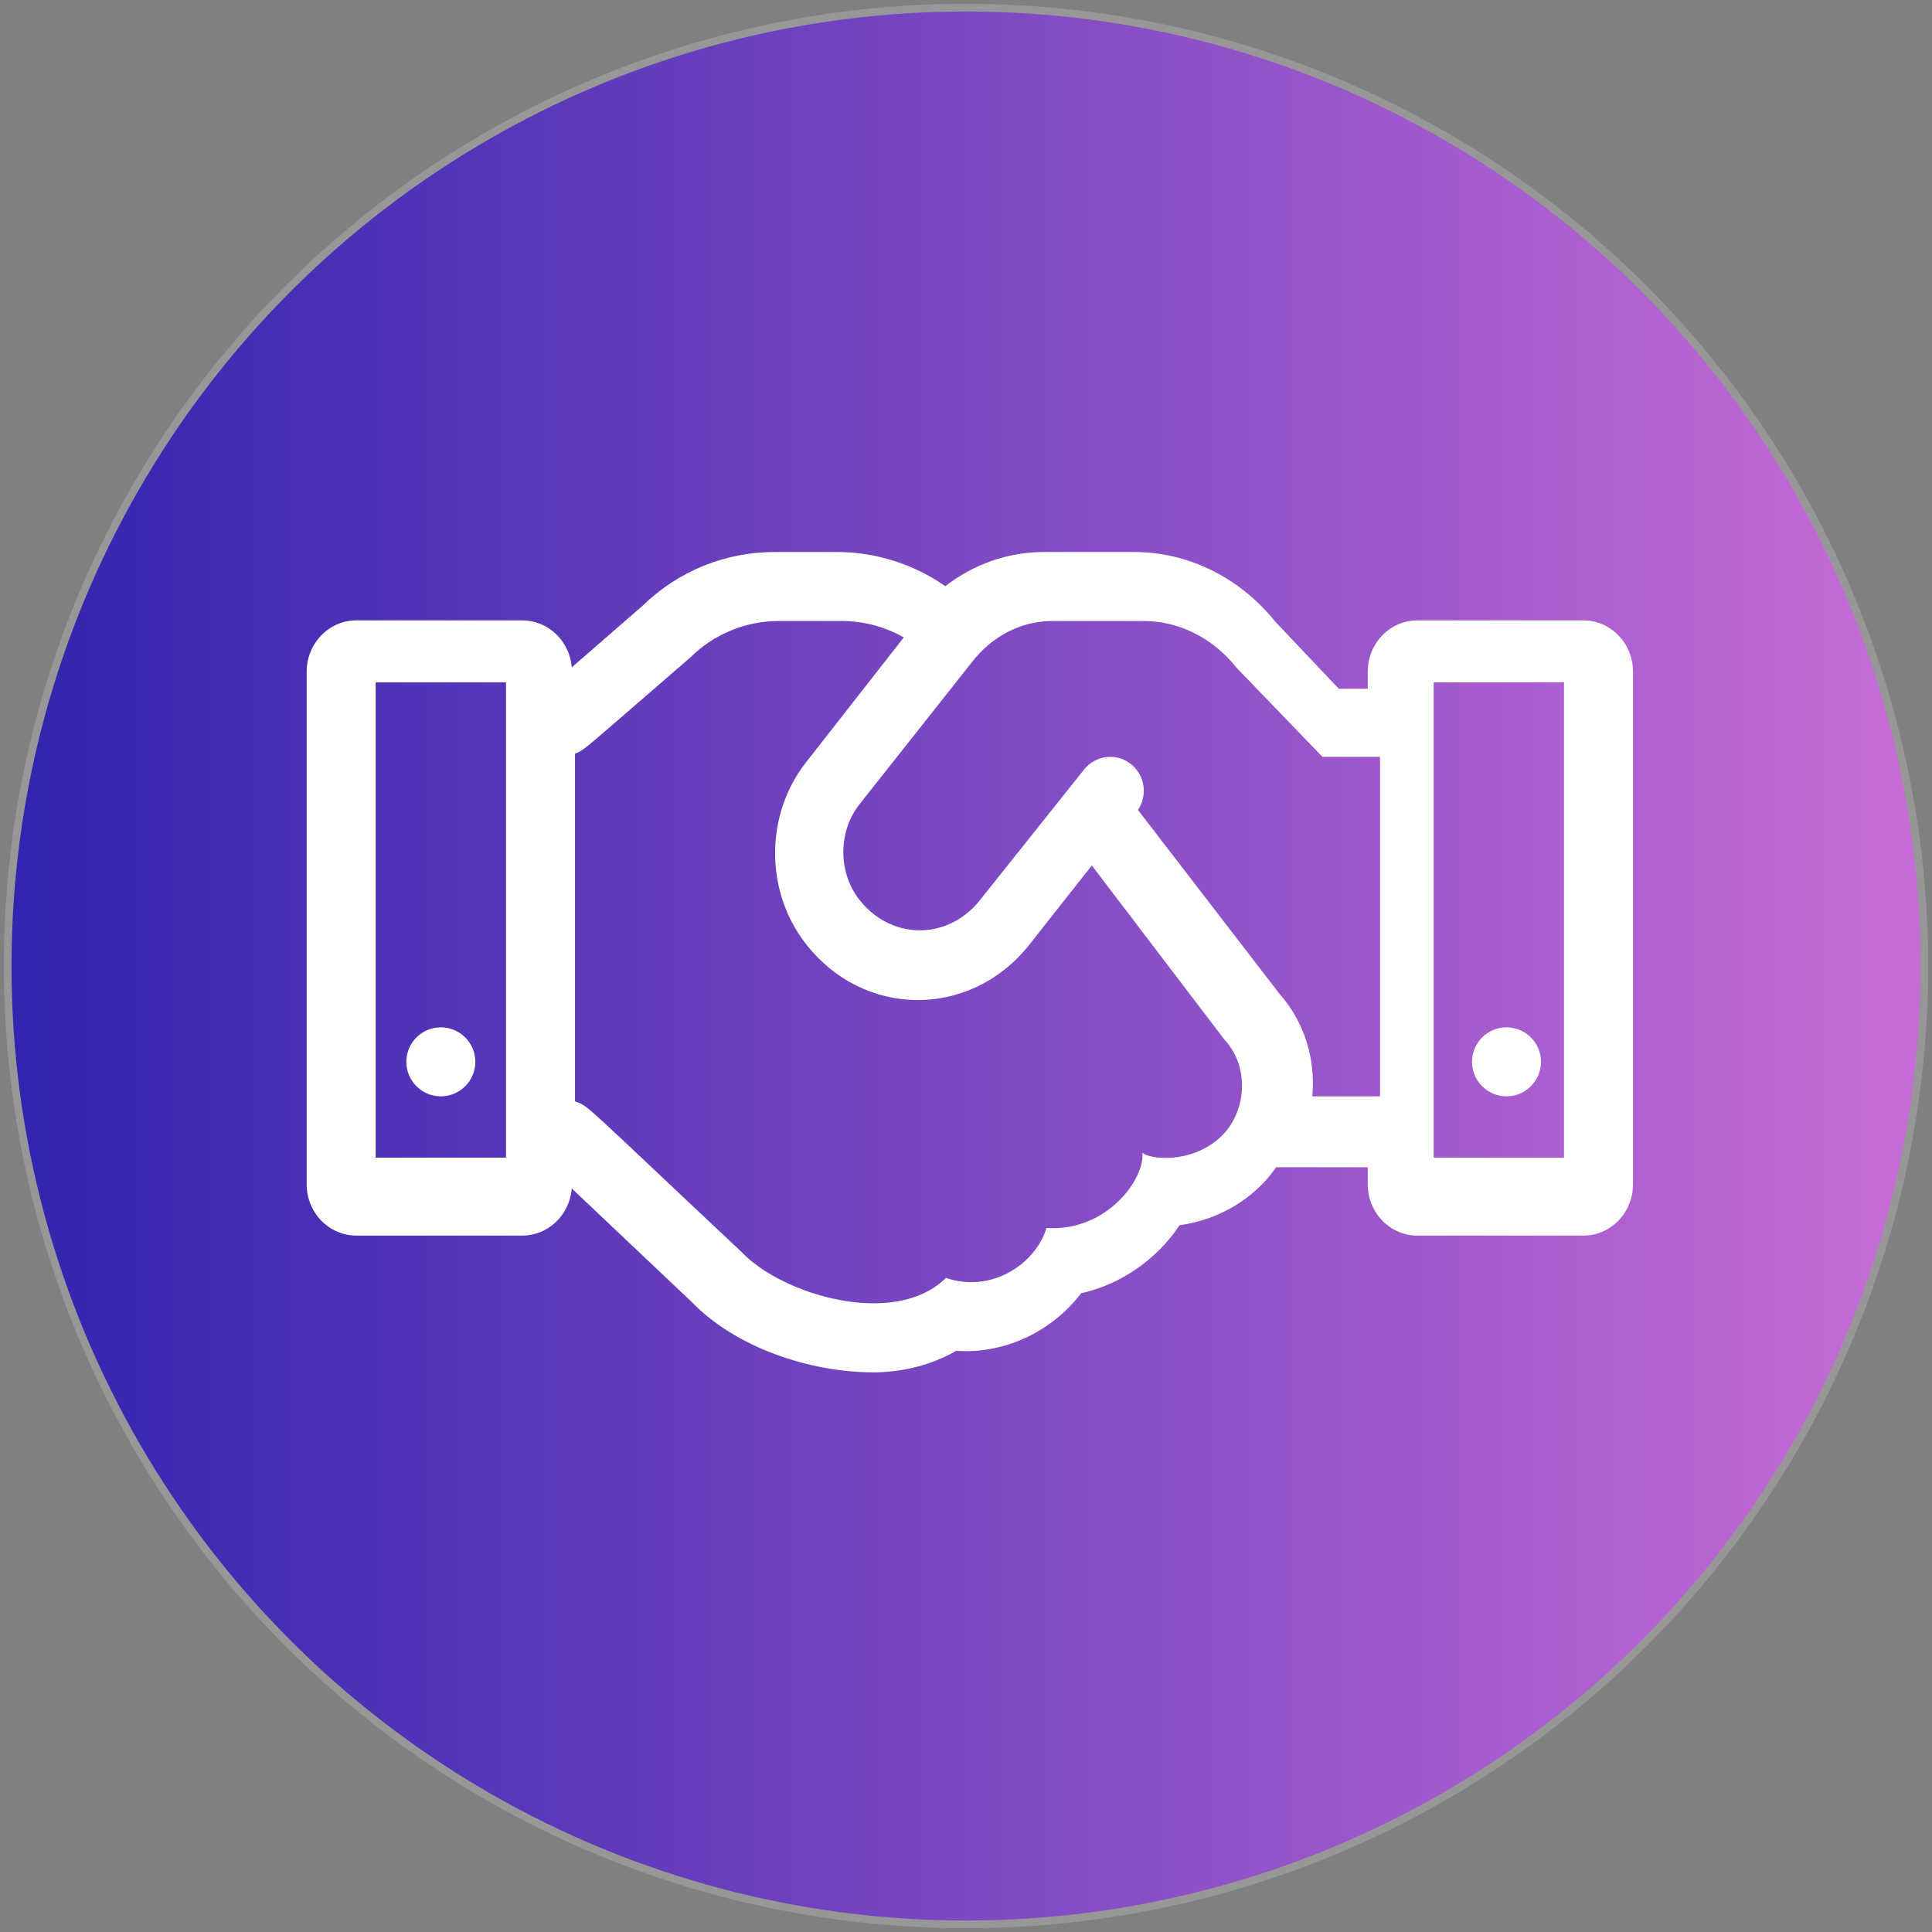 <svg xmlns="http://www.w3.org/2000/svg" xmlns:xlink="http://www.w3.org/1999/xlink" width="252px" height="252px" viewBox="0 0 252 252"><rect x="0" y="0" width="252" height="252" fill="#808080" stroke="none"/><desc>Created with Sketch.</desc><defs><linearGradient x1="0%" y1="50%" x2="100%" y2="50%" id="linearGradient-1"><stop stop-color="#3023AE" offset="0%"></stop><stop stop-color="#C86DD7" offset="100%"></stop></linearGradient></defs><g id="Page-1" stroke="none" stroke-width="1" fill="none" fill-rule="evenodd"><g id="Contact" transform="translate(-590, -918)"><g id="handshake" transform="translate(591, 919)"><circle id="Oval-Copy" stroke="#979797" fill="url(#linearGradient-1)" cx="125" cy="125" r="125"></circle><path d="M205.512,79.917 L183.887,79.917 C180.305,79.917 177.4,82.911 177.4,86.604 L177.4,88.833 L173.621,88.833 L165.344,80.089 C160.689,74.31 153.986,71 146.92,71 L135.166,71 C130.501,71 126.022,72.58 122.299,75.453 C118.175,72.585 113.233,71 108.178,71 L100.042,71 C93.563,71 87.451,73.494 82.793,78.03 L73.576,86.047 C73.303,82.614 70.51,79.917 67.112,79.917 L45.487,79.917 C41.906,79.917 39,82.912 39,86.604 L39,153.479 C39,157.171 41.906,160.167 45.487,160.167 L67.112,160.167 C70.518,160.167 73.313,157.458 73.578,154.017 L89.211,168.81 C91.981,171.68 95.798,174.057 100.266,175.696 C104.38,177.203 108.76,178 112.928,178 C116.815,178 120.567,177.005 123.735,175.191 C129.703,175.631 136.015,172.93 140.018,167.687 C145.291,166.502 149.897,163.238 152.858,158.812 C158.285,158.058 162.745,155.151 165.46,151.25 L177.4,151.25 L177.4,153.479 C177.4,157.173 180.305,160.167 183.887,160.167 L205.512,160.167 C209.095,160.167 212,157.173 212,153.479 L212,86.604 C212,82.911 209.095,79.917 205.512,79.917 Z M48,150 L48,88 L65,88 L65,150 L48,150 Z M158.189,147.318 C154.266,150.935 148.782,150.178 148.007,149.34 C148.367,152.702 143.402,159.698 135.501,159.169 C134.095,163.843 128.321,167.728 122.38,165.682 C115.709,172.302 101,167.875 95.75,162.325 C74.753,142.611 75.84,143.305 74,142.662 L74,97.311 C75.377,96.738 74.621,97.206 89.065,84.739 C92.123,81.705 96.269,80 100.595,80 L108.778,80 C111.649,80 114.442,80.751 116.886,82.142 L104.108,98.47 C98.822,105.22 98.76,115.08 103.955,121.911 C111.501,131.825 125.403,131.911 133.111,122.411 L141.409,111.887 L158.717,134.613 C162.142,138.304 161.506,144.255 158.189,147.318 Z M147.424,104.642 C148.704,102.757 148.351,100.158 146.56,98.697 C144.667,97.152 141.914,97.473 140.406,99.364 L126.691,116.569 C122.452,121.713 115.125,121.599 111.021,116.267 C108.297,112.724 108.33,107.416 111.1,103.917 L125.896,85.212 C128.414,82.029 132.143,80 136.271,80 L148.162,80 C152.738,80 157.108,82.164 160.154,85.937 L160.278,86.087 L171.487,97.714 L179,97.714 L179,142 L170.169,142 C170.199,141.673 170.222,141.345 170.235,141.015 C170.413,136.376 168.87,131.997 165.887,128.626 L147.424,104.642 Z M203,150 L186,150 L186,88 L203,88 L203,150 Z M191,137.5 C191,135.015 193.015,133 195.5,133 C197.985,133 200,135.015 200,137.5 C200,139.985 197.985,142 195.5,142 C193.015,142 191,139.985 191,137.5 Z M61,137.5 C61,139.985 58.985,142 56.5,142 C54.015,142 52,139.985 52,137.5 C52,135.015 54.015,133 56.5,133 C58.985,133 61,135.015 61,137.5 Z" id="Shape" fill="#FFFFFF" fill-rule="nonzero"></path></g></g></g></svg>